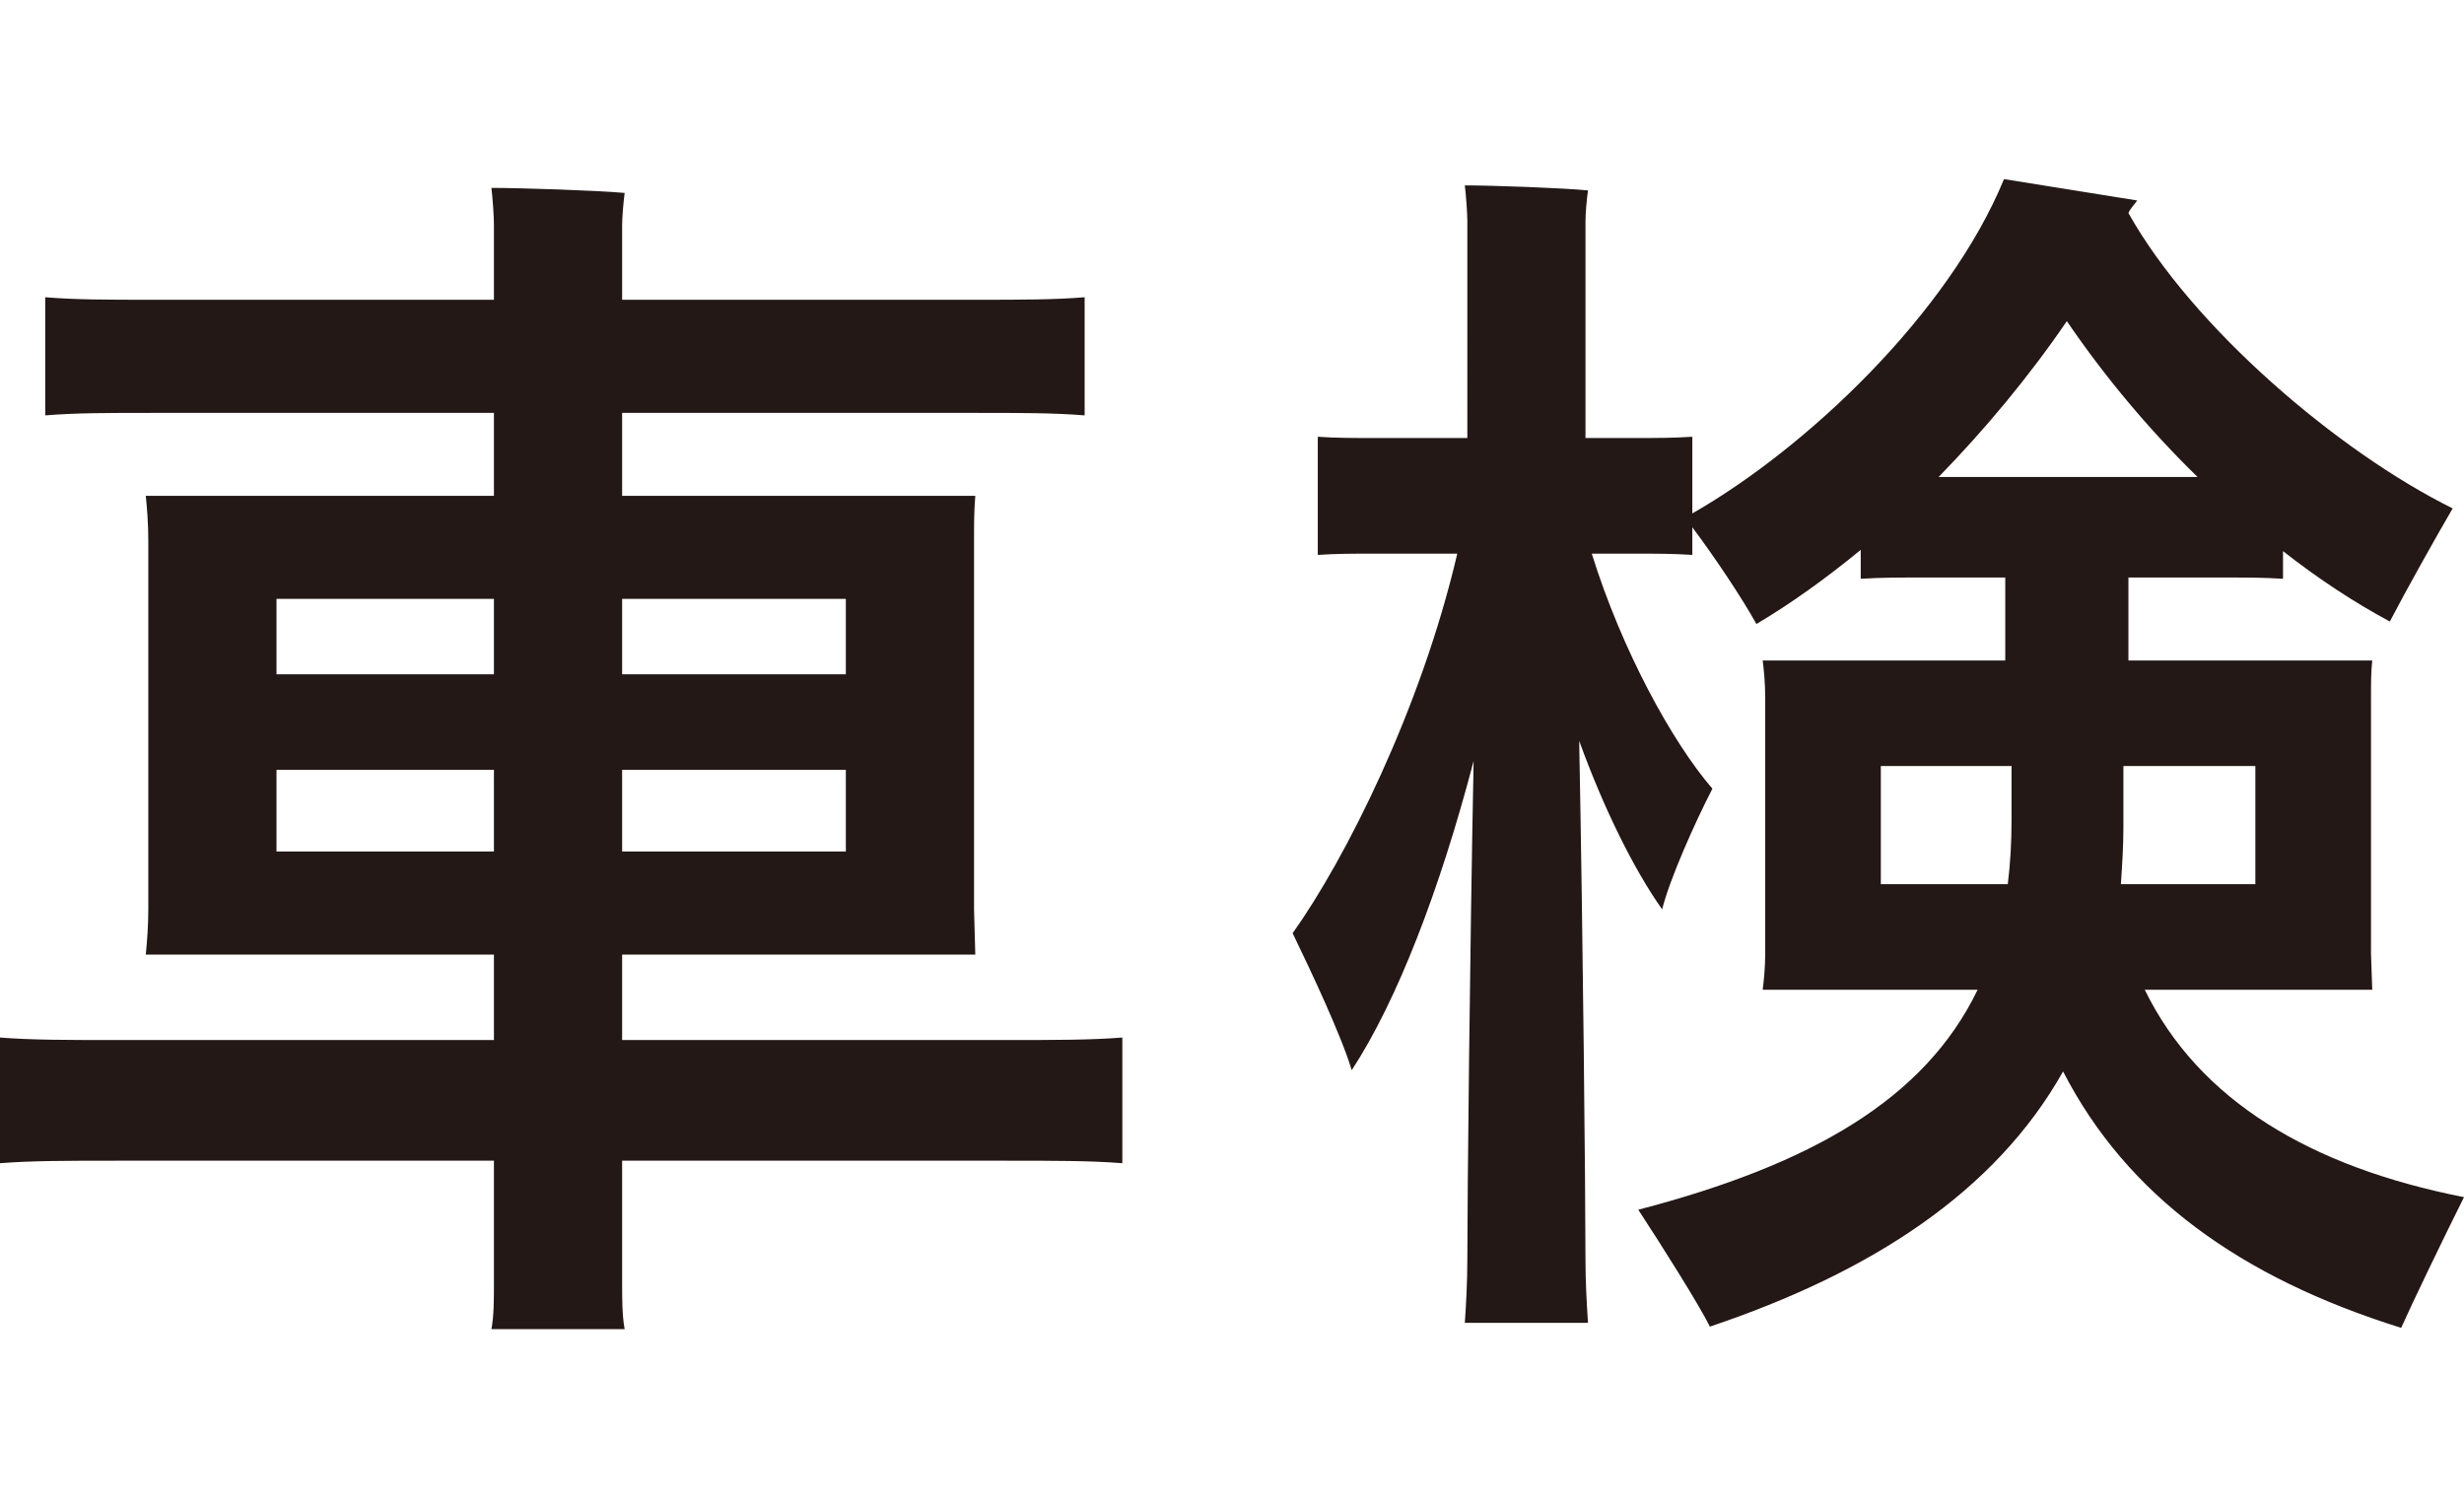 <svg id="レイヤー_1" xmlns="http://www.w3.org/2000/svg" width="39.21" height="24"><style>.st0{fill:#231815}</style><path class="st0" d="M17.86 16.51v2c-.5-.04-1.08-.04-1.84-.04H9.9v1.94c0 .26 0 .52.04.74H7.82c.04-.2.04-.48.04-.74v-1.94H1.84c-.76 0-1.34 0-1.84.04v-2c.5.04 1.08.04 1.84.04h6.02v-1.36H2.32c.02-.2.04-.46.04-.72V8.61c0-.28-.02-.52-.04-.72h5.54V6.57H2.42c-.7 0-1.22 0-1.7.04V4.73c.48.04 1 .04 1.7.04h5.44v-1.2c0-.12-.02-.42-.04-.58.46 0 1.68.04 2.12.08-.02.16-.04.38-.04.52v1.18h5.64c.7 0 1.24 0 1.72-.04v1.88c-.48-.04-1.02-.04-1.72-.04H9.9v1.32h5.62c-.02.24-.02.44-.02.72v5.86l.02.72H9.9v1.36h6.12c.76 0 1.34 0 1.84-.04zM4.4 9.53v1.2h3.46v-1.2H4.4zm0 4.02h3.46v-1.3H4.4v1.3zm9.06-4.02H9.9v1.2h3.56v-1.2zm0 4.02v-1.3H9.9v1.3h3.56zM39.21 19.05c-.34.68-.84 1.72-1 2.08-2.56-.8-4.36-2.1-5.38-4.08-1.08 1.92-3.06 3.2-5.62 4.06-.18-.36-.76-1.28-1.14-1.86 2.76-.72 4.56-1.76 5.4-3.5h-3.42c.02-.16.04-.36.04-.58v-4.06c0-.24-.02-.44-.04-.6h3.86V9.19h-1.38c-.32 0-.6 0-.92.02v-.46c-.56.46-1.12.86-1.66 1.18-.22-.4-.66-1.06-1.02-1.54v.44c-.3-.02-.58-.02-.9-.02h-.7c.48 1.54 1.28 3 1.92 3.74-.28.54-.68 1.44-.8 1.92-.44-.62-.92-1.58-1.32-2.68.06 3.1.1 7.22.1 8.26 0 .34.02.7.04 1h-1.96c.02-.28.04-.66.04-1 0-1 .04-4.88.1-7.94-.54 2.06-1.22 3.82-1.94 4.92-.16-.54-.64-1.56-.94-2.18.84-1.18 2.04-3.56 2.62-6.04h-1.34c-.32 0-.58 0-.88.02V6.95c.28.02.56.02.88.02h1.5V3.51c0-.1-.02-.4-.04-.56.42 0 1.56.04 1.96.08-.02.14-.04.36-.04.5v3.44h.8c.32 0 .6 0 .9-.02v1.22c1.82-1.04 4.08-3.18 4.96-5.32l2.12.34c-.04.06-.12.14-.14.2 1.02 1.82 3.34 3.8 5.16 4.7-.28.48-.74 1.3-1 1.8-.56-.3-1.14-.68-1.7-1.12v.44c-.3-.02-.58-.02-.92-.02h-1.54v1.32h3.88c-.02.18-.02.36-.02.6v4.06l.02.58h-3.62c.86 1.76 2.64 2.82 5.08 3.3zm-7.26-4.98c.04-.32.06-.66.06-1.02v-.86h-2.08v1.88h2.02zm-1.1-6.48h4.12c-.78-.76-1.48-1.6-2.08-2.48-.6.88-1.3 1.72-2.04 2.48zm5.04 4.6h-2.1v.98c0 .3-.02.6-.04.9h2.14v-1.88z"/></svg>
